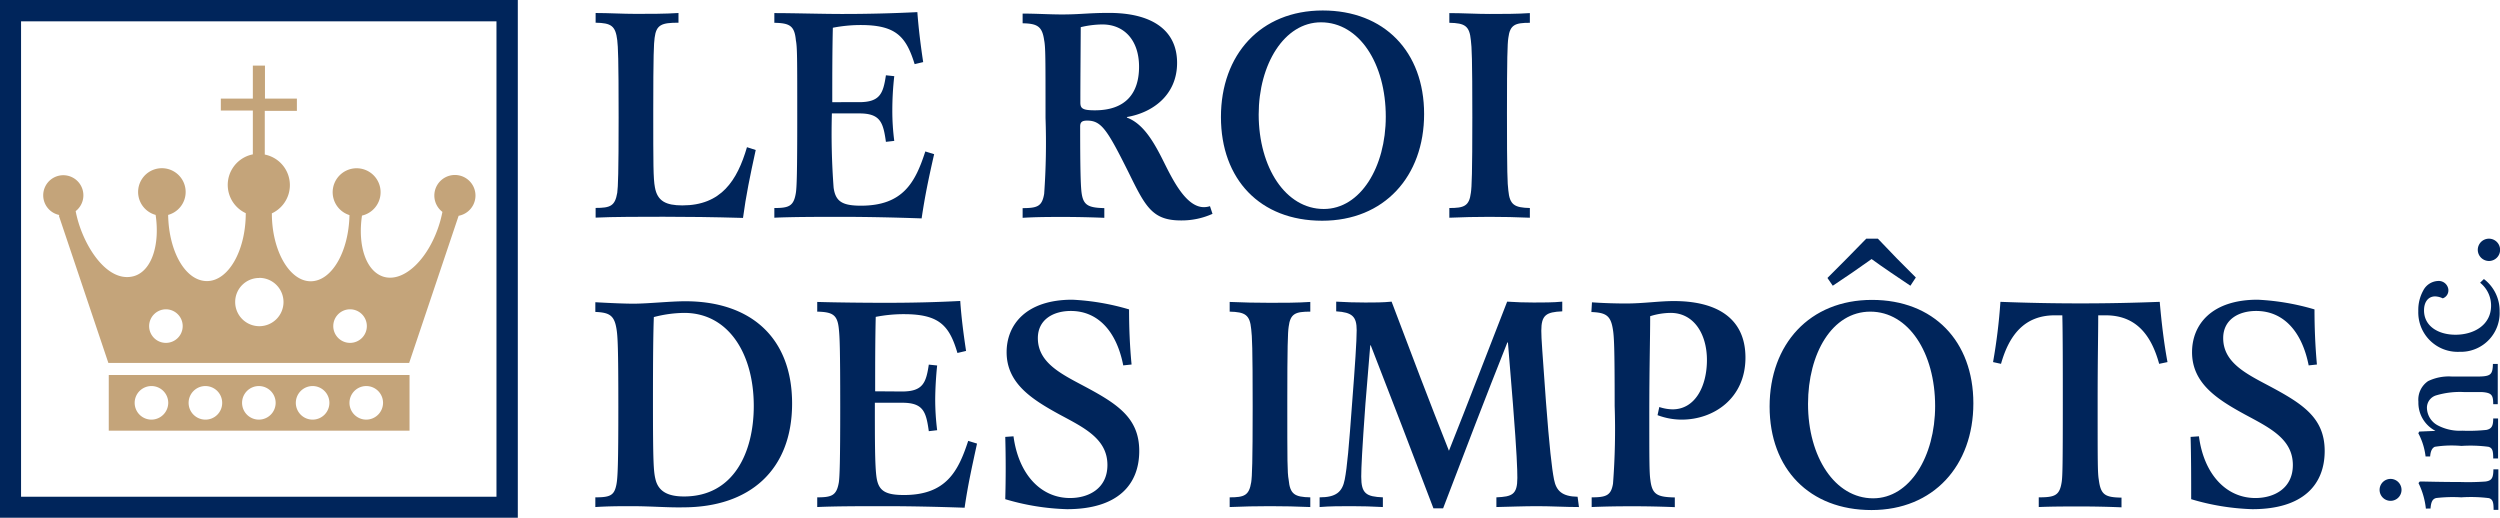 <svg id="Calque_1" data-name="Calque 1" xmlns="http://www.w3.org/2000/svg" viewBox="0 0 257.67 53.36"><defs><style>.cls-1{fill:#00255b;}.cls-2{fill:#c4a47a;}</style></defs><path class="cls-1" d="M79.05,15.7c-.59,2.7-1,4.68-1.31,7-3.11-.09-5.79-.12-8.19-.12-2.06,0-5.31,0-7,.09v-1c1.51,0,2-.19,2.23-1.57.08-.59.14-2.05.14-7.76,0-6.2-.06-7.23-.14-7.95-.18-1.5-.63-1.78-2.23-1.81v-1c1.37,0,2.79.09,4.17.09s3,0,4.37-.09v1c-1.72,0-2.29.19-2.46,1.56-.08.59-.14,1.68-.14,7.57,0,5.46,0,6.92.17,7.83.25,1.43,1.14,1.87,2.83,1.87,4,0,5.65-2.55,6.66-6Z" transform="translate(-1.16 -0.24)"/><path class="cls-1" d="M89.7,10.77c2.17,0,2.49-.9,2.77-2.77l.86.09a31.27,31.27,0,0,0-.2,3.49,24.14,24.14,0,0,0,.2,3.18l-.86.1c-.28-2-.57-2.93-2.74-2.93H86.9a75.09,75.09,0,0,0,.18,7.66c.2,1.41.88,1.85,2.82,1.85,4.33,0,5.6-2.4,6.63-5.59l.91.28c-.57,2.5-.94,4.27-1.29,6.62-2.88-.1-5.59-.16-8.36-.16-2,0-5.06,0-6.82.09v-1c1.51,0,2-.19,2.22-1.57.09-.59.14-2.05.14-7.76,0-6.2,0-7.23-.14-7.95-.14-1.5-.62-1.78-2.22-1.81v-1c2,0,5,.09,7,.09,2.83,0,5.26-.07,7.74-.19.12,1.65.34,3.43.6,5.15l-.88.21C94.55,4,93.5,2.82,89.87,2.82A15,15,0,0,0,87,3.1c-.06,2.46-.06,5.18-.06,7.67Z" transform="translate(-1.16 -0.24)"/><path class="cls-1" d="M126.13,22.28a7.74,7.74,0,0,1-3.25.68c-3,0-3.68-1.46-5.45-5.05-2.16-4.32-2.76-5.24-4.22-5.24-.49,0-.72.13-.72.6,0,4.64.06,5.92.12,6.6.14,1.5.63,1.78,2.37,1.82v1c-1.46-.06-2.91-.09-4.25-.09s-2.77,0-4.17.09v-1c1.54,0,2-.19,2.22-1.47a73.66,73.66,0,0,0,.14-7.83c0-6.23,0-7.29-.14-8-.2-1.44-.71-1.72-2.22-1.75l0-1c1.38,0,2.8.09,4.06.09,1.91,0,2.7-.16,4.86-.16,4.23,0,7,1.65,7,5.15,0,3.33-2.54,5.14-5.17,5.58v.06c1.68.62,2.77,2.49,3.79,4.55.94,1.88,2.31,4.68,4.14,4.68a2,2,0,0,0,.63-.1ZM112.51,10.8c0,.6.2.81,1.49.81,3.2,0,4.56-1.78,4.56-4.49s-1.51-4.36-3.78-4.36a9.87,9.87,0,0,0-2.23.28C112.54,5.24,112.51,8.56,112.51,10.8Z" transform="translate(-1.16 -0.24)"/><path class="cls-1" d="M137.49,1.32c6.34,0,10.45,4.24,10.45,10.67s-4.11,11-10.51,11S127,18.72,127,12.3,131.07,1.32,137.49,1.32Zm.11,20.46c3.78,0,6.39-4.33,6.39-9.51,0-5.49-2.74-9.73-6.68-9.73-3.78,0-6.42,4.32-6.42,9.51C130.9,17.51,133.67,21.78,137.6,21.78Z" transform="translate(-1.16 -0.24)"/><path class="cls-1" d="M150.54,22.68v-1c1.51,0,2.05-.19,2.22-1.57.09-.59.15-2.05.15-7.76,0-6.2-.06-7.23-.15-7.95-.14-1.5-.62-1.78-2.22-1.81v-1c1.37,0,2.8.09,4.17.09s2.77,0,4.13-.09v1c-1.51,0-2.05.19-2.22,1.56-.09.59-.14,2.06-.14,7.77,0,6.2.05,7.23.14,7.94.14,1.5.63,1.78,2.22,1.82v1c-1.36-.06-2.79-.09-4.16-.09S151.88,22.62,150.54,22.68Z" transform="translate(-1.16 -0.24)"/><path class="cls-1" d="M66.27,52.41c-1.12,0-2.38,0-3.75.09v-1c1.52,0,1.95-.19,2.17-1.31.14-.69.2-2.17.2-8,0-6.09-.06-7.33-.2-8.11-.23-1.37-.77-1.63-2.17-1.69v-1c1.58.09,3.06.15,3.92.15,1.51,0,3.78-.25,5.36-.25,6.66,0,11,3.68,11,10.54s-4.37,10.7-11.22,10.7C70.15,52.57,68.21,52.41,66.27,52.41ZM78.85,42.09c0-5.45-2.65-9.6-7.16-9.6a12.78,12.78,0,0,0-3.14.43c-.06,1.59-.09,3.9-.09,8.83,0,6.08.06,7.08.26,7.89.31,1.31,1.37,1.77,2.94,1.77C76.8,51.41,78.85,46.83,78.85,42.09Z" transform="translate(-1.16 -0.24)"/><path class="cls-1" d="M94.13,40.59c2.16,0,2.48-.9,2.76-2.77l.86.09c-.12,1.16-.19,2.33-.2,3.49a25.86,25.86,0,0,0,.2,3.18l-.86.1c-.28-2-.56-2.93-2.74-2.93H91.33c0,3.87,0,6.49.17,7.67.2,1.4.89,1.84,2.83,1.84,4.32,0,5.59-2.41,6.62-5.58l.91.28c-.54,2.49-.94,4.27-1.28,6.61-2.89-.1-5.59-.16-8.37-.16-2,0-5,0-6.82.09v-1c1.51,0,2-.19,2.23-1.56.08-.59.14-2.06.14-7.77,0-6.2-.06-7.23-.14-8-.14-1.49-.63-1.77-2.23-1.81v-1c2,.06,5,.09,7,.09,2.83,0,5.25-.06,7.74-.19.11,1.66.34,3.43.6,5.15l-.89.21c-.83-2.83-1.88-4-5.51-4a15,15,0,0,0-2.91.28c-.06,2.47-.06,5.18-.06,7.67Z" transform="translate(-1.16 -0.24)"/><path class="cls-1" d="M104.77,51.69c.06-2.12.06-4.32,0-6.42l.85-.06c.52,3.9,2.8,6.36,5.83,6.36,1.94,0,3.85-1,3.85-3.4,0-2.7-2.39-3.84-4.94-5.21-2.85-1.56-5.45-3.21-5.45-6.42,0-2.83,2-5.41,6.77-5.41a24.63,24.63,0,0,1,5.85,1c0,1.9.08,3.83.26,5.68l-.86.09c-.68-3.5-2.6-5.61-5.4-5.61-1.83,0-3.4.9-3.4,2.8,0,2.46,2.26,3.62,4.62,4.87,3.52,1.87,5.83,3.3,5.83,6.76s-2.2,6-7.45,6A24.51,24.51,0,0,1,104.77,51.69Z" transform="translate(-1.16 -0.24)"/><path class="cls-1" d="M127.9,52.5v-1c1.51,0,2-.19,2.22-1.56.09-.59.15-2.06.15-7.77,0-6.2-.06-7.23-.15-8-.14-1.49-.62-1.77-2.22-1.81v-1c1.37.06,2.8.09,4.17.09s2.77,0,4.14-.09v1c-1.52,0-2.06.19-2.23,1.56-.09.6-.14,2.06-.14,7.77,0,6.2,0,7.23.14,8,.14,1.5.63,1.78,2.23,1.81v1c-1.37-.06-2.8-.09-4.17-.09S129.24,52.44,127.9,52.5Z" transform="translate(-1.16 -0.24)"/><path class="cls-1" d="M163.9,52.5c-1.4,0-2.88-.09-4.28-.09s-2.83.06-4.23.09v-1c1.62-.07,2.16-.28,2.16-2,0-.87-.05-2.49-.45-7.57l-.52-6.39h-.06c-2.2,5.52-4.42,11.32-6.62,17.09h-1c-2.16-5.67-4.33-11.35-6.46-16.8h-.05l-.5,6.06c-.34,4.71-.43,6.55-.43,7.48,0,1.75.52,2.06,2.23,2.13v1q-1.62-.09-3.24-.09c-1.08,0-2.23,0-3.28.09v-1c1.68,0,2.34-.54,2.59-1.84s.43-3.34.77-8c.29-3.72.46-6.3.46-7.39,0-1.41-.46-1.84-2.11-1.94v-1c.94.06,2.08.09,3,.09s1.81,0,2.71-.09c1.94,5.14,3.9,10.32,5.91,15.37h0c2-5,4-10.27,6-15.37.91.06,1.8.09,2.74.09s2,0,2.94-.09v1c-1.66.07-2.16.38-2.16,2,0,.84.11,2.16.48,7.33.35,4.58.6,6.83.83,8s.83,1.75,2.43,1.78Z" transform="translate(-1.16 -0.24)"/><path class="cls-1" d="M165.21,52.5v-1c1.49,0,2-.19,2.2-1.41a73,73,0,0,0,.17-8c0-6.14-.06-7.23-.2-8-.23-1.37-.77-1.63-2.2-1.69l.06-1c1.26.09,2.57.12,3.51.12,1.8,0,3.4-.25,4.94-.25,4.26,0,7.37,1.65,7.37,5.83s-3.25,6.39-6.57,6.39a7.09,7.09,0,0,1-2.49-.46l.18-.84a4.53,4.53,0,0,0,1.37.24c2.34,0,3.54-2.4,3.54-5.08s-1.34-4.86-3.74-4.86a7.17,7.17,0,0,0-2.11.34c0,2.36-.09,5.11-.09,10.32,0,4.27,0,5.83.11,6.55.18,1.53.72,1.77,2.52,1.81v1c-1.46-.06-2.94-.09-4.37-.09S166.61,52.44,165.21,52.5Z" transform="translate(-1.16 -0.24)"/><path class="cls-1" d="M194.1,31.15c6.34,0,10.45,4.24,10.45,10.66s-4.11,11-10.5,11-10.5-4.24-10.5-10.67S187.68,31.15,194.1,31.15Zm.12,20.45c3.78,0,6.39-4.32,6.39-9.51,0-5.49-2.74-9.73-6.68-9.73s-6.42,4.32-6.42,9.51C187.51,47.33,190.28,51.6,194.22,51.6Zm-4.71-22.71c1.31-1.31,2.7-2.7,4-4.05h1.2c1.26,1.34,2.6,2.71,3.91,4l-.56.85c-1.35-.91-2.71-1.81-4-2.75-1.32.94-2.66,1.87-4,2.75Z" transform="translate(-1.16 -0.24)"/><path class="cls-1" d="M211.29,52.5v-1c1.68,0,2.16-.19,2.37-1.62.08-.6.11-1.69.11-8,0-3.46,0-7.17-.05-9.14h-.78c-3.14,0-4.71,2.06-5.54,5l-.82-.18a58.49,58.49,0,0,0,.76-6.21c2.66.1,5.29.16,8.25.16s5.51-.06,8.17-.16c.17,2,.43,4.24.8,6.21l-.86.18c-.82-3-2.4-5-5.51-5h-.77c0,1.91-.06,4.56-.06,8.95,0,6.3,0,7.3.12,8,.2,1.56.65,1.81,2.34,1.84v1c-1.4-.06-2.89-.09-4.25-.09S212.68,52.44,211.29,52.5Z" transform="translate(-1.16 -0.24)"/><path class="cls-1" d="M227,51.69c0-2.12,0-4.32-.06-6.42l.86-.06c.51,3.9,2.8,6.36,5.82,6.36,1.94,0,3.86-1,3.86-3.4,0-2.7-2.4-3.84-4.94-5.21-2.86-1.56-5.45-3.21-5.45-6.42,0-2.83,2-5.41,6.76-5.41a24.71,24.71,0,0,1,5.86,1c0,1.9.08,3.83.25,5.68l-.85.09c-.69-3.5-2.6-5.61-5.41-5.61-1.83,0-3.4.9-3.4,2.8,0,2.46,2.26,3.62,4.63,4.87,3.51,1.87,5.83,3.3,5.83,6.76s-2.21,6-7.46,6A24.44,24.44,0,0,1,227,51.69Z" transform="translate(-1.16 -0.24)"/><path class="cls-2" d="M7.23,22.48l5.1,15.17h31l5.1-15.17a2.12,2.12,0,1,0-1.67-.4q-.1.5-.24,1c-1.08,3.75-3.67,6.3-5.8,5.69-1.83-.54-2.71-3.2-2.25-6.31a2.47,2.47,0,1,0-1.29-.05c-.08,3.78-1.83,6.82-4,6.82s-4-3.13-4-7a3.21,3.21,0,0,0-.73-6.06v-4.5h3.31V10.4H28.47V7H27.22v3.4h-3.3v1.23h3.3v4.52a3.21,3.21,0,0,0-.73,6.06c0,3.88-1.8,7-4,7s-3.93-3-4-6.82a2.45,2.45,0,1,0-1.29,0c.46,3.11-.42,5.79-2.24,6.31-2.85.79-5.39-3.42-6-6.7a2.07,2.07,0,1,0-1.68.4Zm30,9.64a1.73,1.73,0,1,1-1.72,1.73h0A1.73,1.73,0,0,1,37.19,32.12Zm-9.35-3.24a2.49,2.49,0,1,1-2.48,2.49h0a2.47,2.47,0,0,1,2.48-2.48Zm-9.62,3.24a1.73,1.73,0,1,1-1.73,1.73,1.74,1.74,0,0,1,1.73-1.73h0Z" transform="translate(-1.16 -0.24)"/><path class="cls-2" d="M43.37,38.89h-31v5.74h31Zm-26.59,4.6a1.73,1.73,0,1,1,1.72-1.73,1.74,1.74,0,0,1-1.72,1.73Zm5.53,0a1.73,1.73,0,1,1,1.75-1.73,1.72,1.72,0,0,1-1.75,1.73Zm5.54,0a1.73,1.73,0,1,1,1.72-1.73h0a1.73,1.73,0,0,1-1.72,1.73h0Zm5.53,0a1.73,1.73,0,1,1,1.73-1.73,1.73,1.73,0,0,1-1.73,1.73Zm5.54,0a1.73,1.73,0,1,1,1.72-1.73,1.74,1.74,0,0,1-1.72,1.73Z" transform="translate(-1.16 -0.24)"/><path class="cls-1" d="M54.53,53.61H1.16V.24H54.53ZM3.33,51.44h49v-49h-49Z" transform="translate(-1.16 -0.24)"/><path class="cls-1" d="M251.19,52.66a7.87,7.87,0,0,0-.76-2.63l.13-.16c.83,0,2,.05,4.17.05a25,25,0,0,0,2.6-.05c.68-.09.81-.4.82-1.26h.51c0,.68,0,1.38,0,2.08s0,1.43,0,2.1h-.49c0-.74-.07-1.09-.49-1.21a15.15,15.15,0,0,0-2.84-.08,14.81,14.81,0,0,0-2.58.07c-.4.09-.54.43-.59,1.08Zm-4.77-1.93a1.13,1.13,0,1,1,1.13,1.13,1.13,1.13,0,0,1-1.13-1.13Z" transform="translate(-1.16 -0.24)"/><path class="cls-1" d="M252.18,44.65v0a3.26,3.26,0,0,1-1.76-3,2.31,2.31,0,0,1,1-2.13,4.9,4.9,0,0,1,2.47-.47c.89,0,1.72,0,2.53,0,1.46,0,1.65-.17,1.68-1.3h.5c0,.68,0,1.37,0,2.07s0,1.4,0,2.08h-.47c0-.93-.14-1.18-1.17-1.25h-1.82a8.55,8.55,0,0,0-2.89.34,1.33,1.33,0,0,0-.95,1.32,2.09,2.09,0,0,0,1.13,1.78,4.85,4.85,0,0,0,2.51.54,17.27,17.27,0,0,0,2.49-.08c.57-.12.7-.45.7-1.18h.5c0,.66,0,1.36,0,2.06s0,1.42,0,2.06h-.5c0-.77-.07-1.08-.49-1.2a14.25,14.25,0,0,0-2.79-.09,11.28,11.28,0,0,0-2.74.09c-.22.1-.43.34-.48,1h-.47a6.79,6.79,0,0,0-.75-2.4l.1-.17Z" transform="translate(-1.16 -0.24)"/><path class="cls-1" d="M257.17,29a4.1,4.1,0,0,1,1.62,3.35,4,4,0,0,1-3.85,4.15h-.27a4.06,4.06,0,0,1-4.26-4.2,4.13,4.13,0,0,1,.5-2.1,1.8,1.8,0,0,1,1.52-1,1,1,0,0,1,1.08.9s0,.05,0,.07a.86.86,0,0,1-.58.82,1.92,1.92,0,0,0-.79-.2c-.69,0-1.14.55-1.14,1.44,0,1.65,1.5,2.51,3.24,2.51,1.9,0,3.67-1,3.67-3a3,3,0,0,0-1.13-2.36Z" transform="translate(-1.16 -0.24)"/><path class="cls-1" d="M256.54,26a1.15,1.15,0,1,1,1.15,1.14A1.16,1.16,0,0,1,256.54,26Z" transform="translate(-1.16 -0.24)"/></svg>